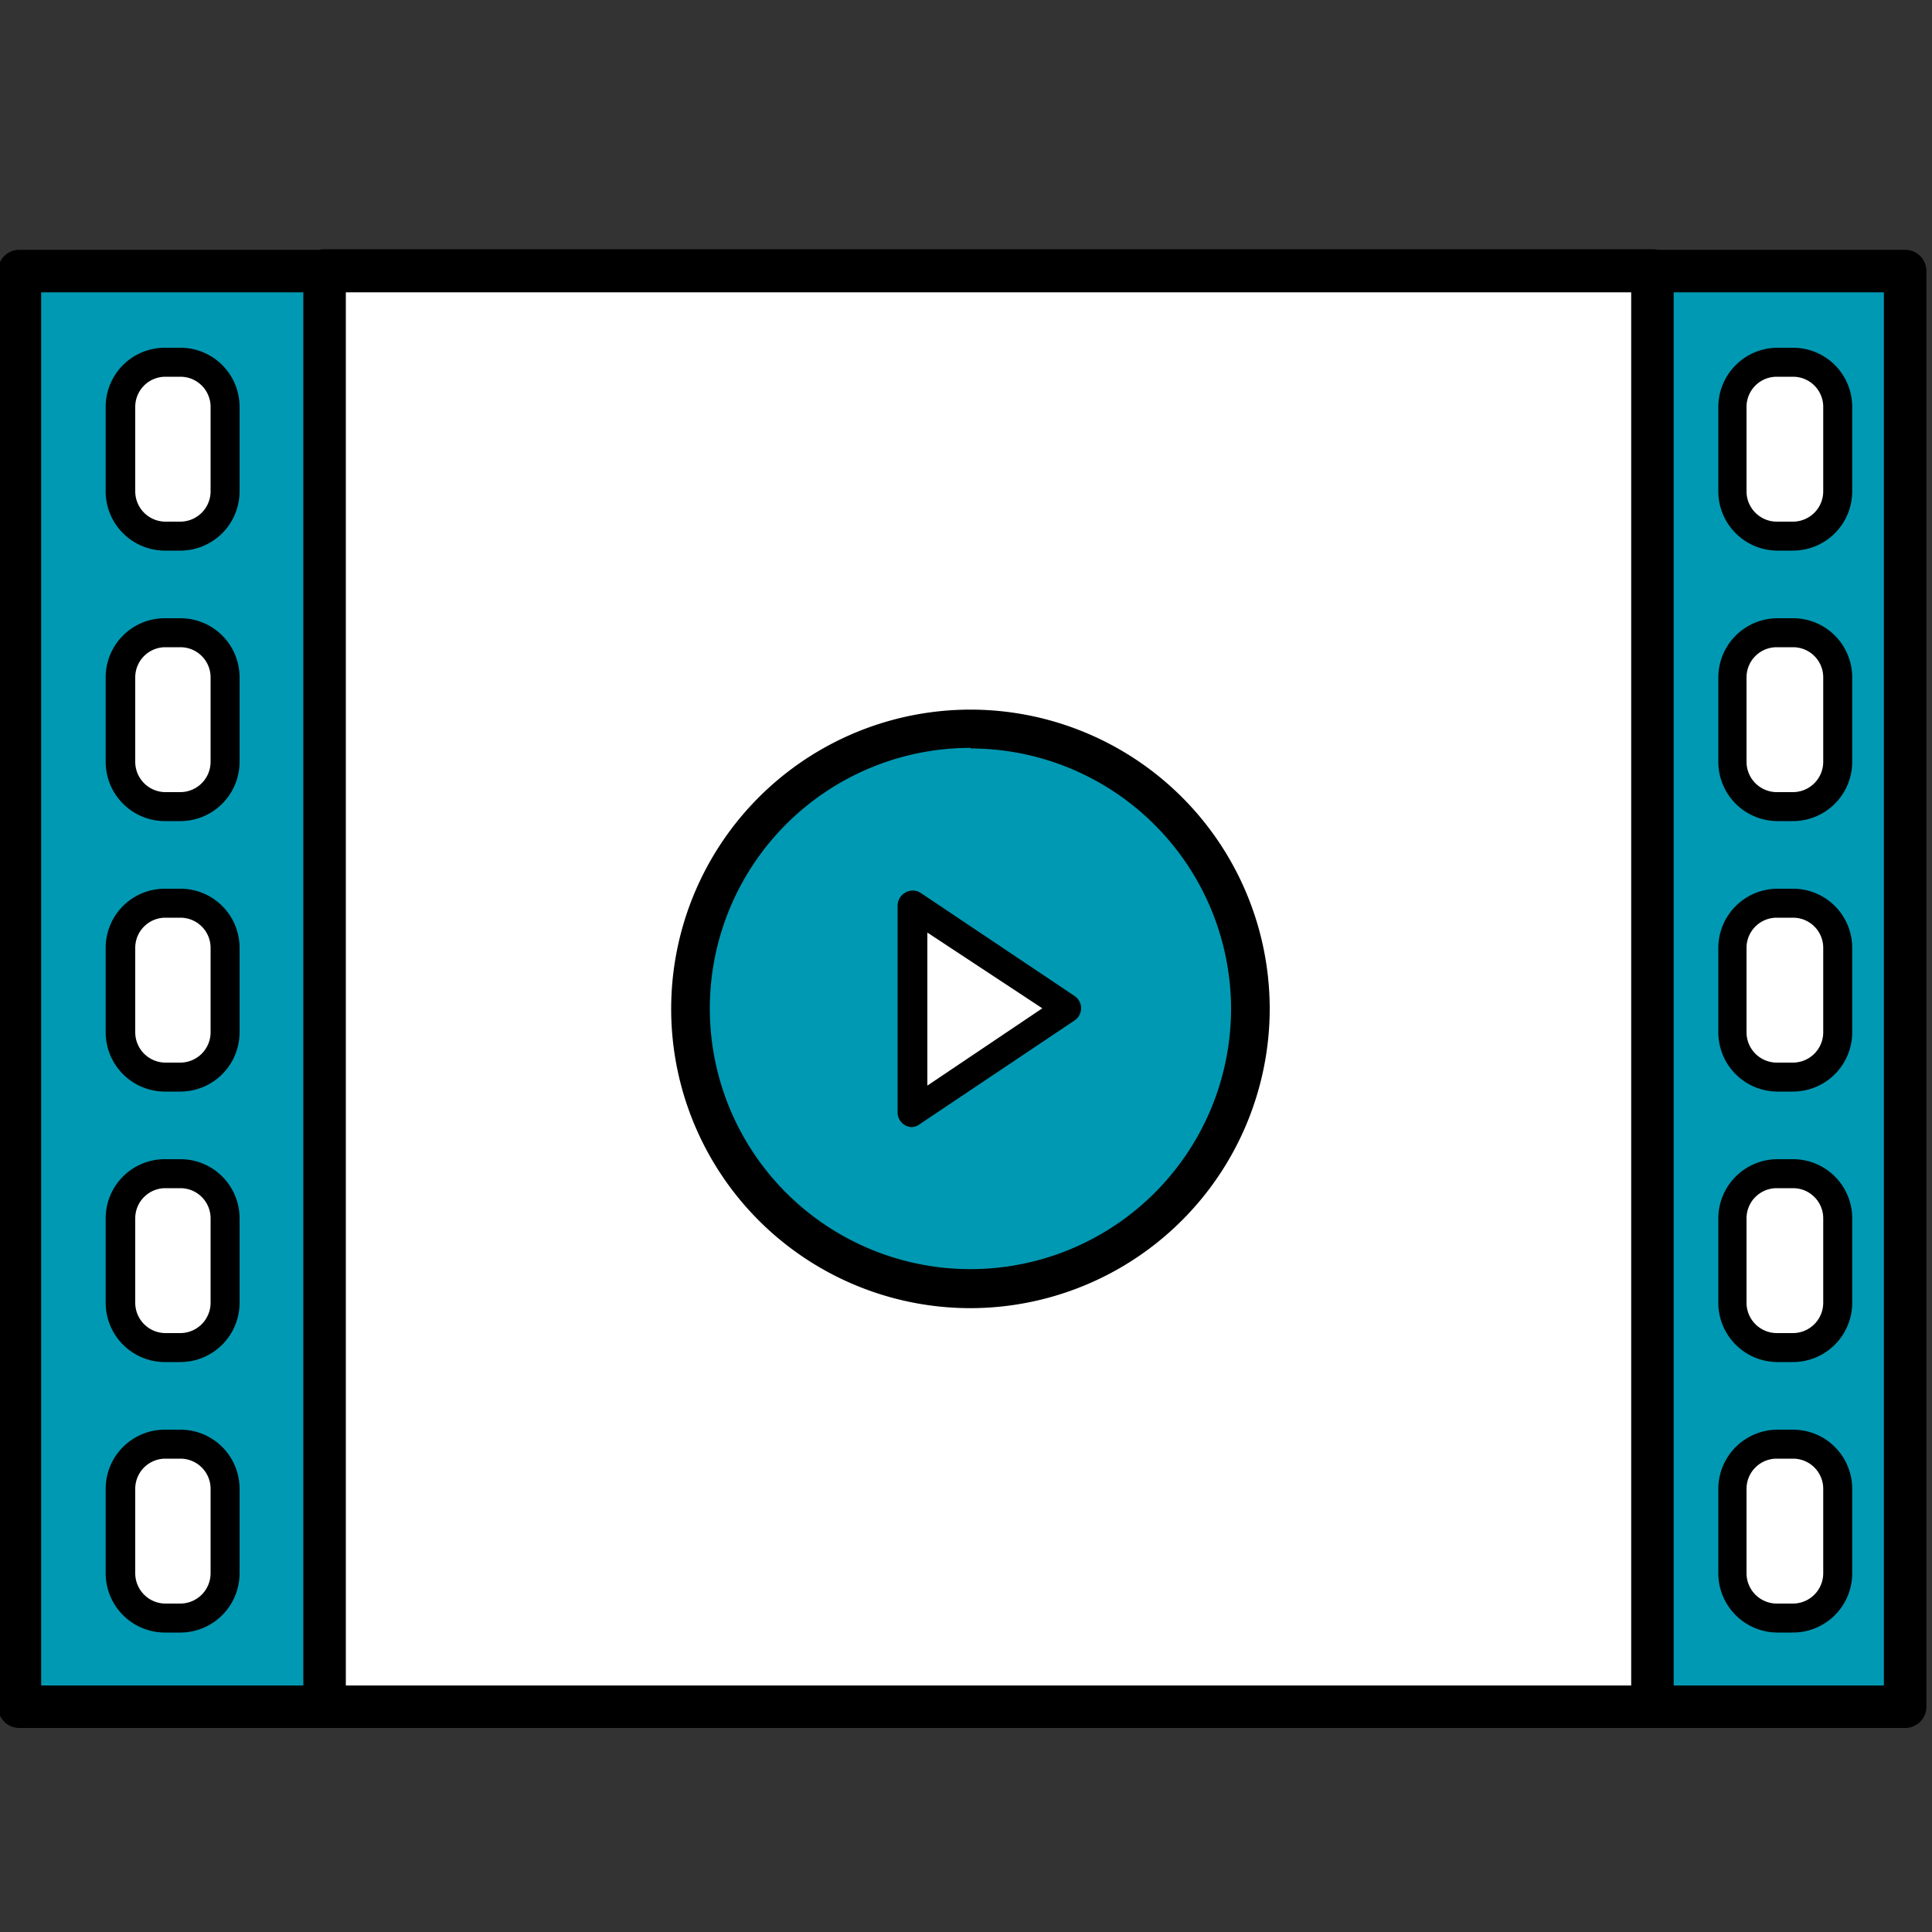 <svg xmlns="http://www.w3.org/2000/svg" width="100" height="100" viewBox="0 0 100 100"><rect x="0" y="0" width="100" height="100" fill="#333333" stroke="none"/><defs><style>.cls-1{fill:#0099b3;}.cls-2{fill:#fff;}</style></defs><path class="cls-1" d="M1.03 14.03h97.58v74.31h-97.58z"/><path d="M98.61 89.44h-97.61a1.1 1.1 0 0 1-1.1-1.1v-74.34a1.1 1.1 0 0 1 1.1-1.07h97.61a1.1 1.1 0 0 1 1.1 1.1v74.31a1.1 1.1 0 0 1-1.1 1.1zm-96.48-2.2h95.38v-72.11h-95.38z"/><path class="cls-2" d="M16.8 14.03h68.73v74.31h-68.73z"/><path d="M85.53 89.44h-68.73a1.1 1.1 0 0 1-1.1-1.1v-74.34a1.1 1.1 0 0 1 1.1-1.1h68.73a1.1 1.1 0 0 1 1.1 1.1v74.34a1.1 1.1 0 0 1-1.1 1.1zm-67.63-2.2h66.53v-72.11h-66.53z"/><rect class="cls-2" x="6.22" y="18.75" width="5.43" height="9" rx="2.31"/><path d="M9.34 28.5h-.81a3.07 3.07 0 0 1-3.06-3.07v-4.37a3.06 3.06 0 0 1 3.06-3.06h.81a3.06 3.06 0 0 1 3.06 3.06v4.37a3.07 3.07 0 0 1-3.06 3.07zm-.81-9a1.56 1.56 0 0 0-1.53 1.56v4.37a1.57 1.57 0 0 0 1.53 1.57h.81a1.57 1.57 0 0 0 1.56-1.57v-4.37a1.56 1.56 0 0 0-1.56-1.56z"/><rect class="cls-2" x="6.22" y="32.75" width="5.43" height="9" rx="2.31"/><path d="M9.34 42.5h-.81a3.07 3.07 0 0 1-3.06-3.07v-4.37a3.06 3.06 0 0 1 3.06-3.06h.81a3.06 3.06 0 0 1 3.06 3.06v4.37a3.07 3.07 0 0 1-3.06 3.07zm-.81-9a1.56 1.56 0 0 0-1.53 1.56v4.37a1.57 1.57 0 0 0 1.53 1.57h.81a1.57 1.57 0 0 0 1.56-1.57v-4.37a1.56 1.56 0 0 0-1.56-1.56z"/><rect class="cls-2" x="6.22" y="46.75" width="5.43" height="9" rx="2.31"/><path d="M9.34 56.5h-.81a3.07 3.07 0 0 1-3.06-3.07v-4.37a3.06 3.06 0 0 1 3.06-3.06h.81a3.06 3.06 0 0 1 3.06 3.06v4.37a3.07 3.07 0 0 1-3.06 3.07zm-.81-9a1.56 1.56 0 0 0-1.53 1.56v4.37a1.57 1.57 0 0 0 1.53 1.57h.81a1.57 1.57 0 0 0 1.56-1.57v-4.37a1.56 1.56 0 0 0-1.56-1.56z"/><rect class="cls-2" x="6.22" y="60.75" width="5.43" height="9" rx="2.31"/><path d="M9.34 70.5h-.81a3.07 3.07 0 0 1-3.06-3.07v-4.37a3.06 3.06 0 0 1 3.06-3.06h.81a3.06 3.06 0 0 1 3.06 3.06v4.37a3.07 3.07 0 0 1-3.06 3.07zm-.81-9a1.56 1.56 0 0 0-1.53 1.56v4.37a1.57 1.57 0 0 0 1.53 1.57h.81a1.57 1.57 0 0 0 1.56-1.57v-4.37a1.56 1.56 0 0 0-1.56-1.56z"/><rect class="cls-2" x="89.65" y="18.75" width="5.43" height="9" rx="2.31"/><path d="M92.77 28.5h-.77a3.07 3.07 0 0 1-3.06-3.07v-4.37a3.07 3.07 0 0 1 3.06-3.06h.81a3.06 3.06 0 0 1 3.06 3.06v4.37a3.07 3.07 0 0 1-3.1 3.07zm-.81-9a1.56 1.56 0 0 0-1.56 1.56v4.37a1.57 1.57 0 0 0 1.6 1.57h.81a1.57 1.57 0 0 0 1.56-1.57v-4.37a1.56 1.56 0 0 0-1.56-1.56z"/><rect class="cls-2" x="89.65" y="32.75" width="5.43" height="9" rx="2.31"/><path d="M92.77 42.5h-.77a3.07 3.07 0 0 1-3.06-3.07v-4.37a3.07 3.07 0 0 1 3.06-3.06h.81a3.06 3.06 0 0 1 3.06 3.06v4.37a3.07 3.07 0 0 1-3.1 3.07zm-.81-9a1.56 1.56 0 0 0-1.56 1.56v4.37a1.57 1.57 0 0 0 1.6 1.57h.81a1.57 1.57 0 0 0 1.56-1.57v-4.37a1.56 1.56 0 0 0-1.56-1.56z"/><rect class="cls-2" x="89.65" y="46.75" width="5.43" height="9" rx="2.31"/><path d="M92.77 56.5h-.77a3.07 3.07 0 0 1-3.06-3.07v-4.37a3.07 3.07 0 0 1 3.06-3.06h.81a3.06 3.06 0 0 1 3.06 3.06v4.37a3.07 3.07 0 0 1-3.1 3.07zm-.81-9a1.56 1.56 0 0 0-1.56 1.56v4.37a1.57 1.57 0 0 0 1.6 1.57h.81a1.57 1.57 0 0 0 1.56-1.57v-4.37a1.56 1.56 0 0 0-1.56-1.56z"/><rect class="cls-2" x="89.65" y="60.75" width="5.43" height="9" rx="2.31"/><path d="M92.77 70.5h-.77a3.07 3.07 0 0 1-3.06-3.07v-4.37a3.07 3.07 0 0 1 3.06-3.06h.81a3.06 3.06 0 0 1 3.06 3.06v4.37a3.07 3.07 0 0 1-3.1 3.07zm-.81-9a1.56 1.56 0 0 0-1.56 1.56v4.37a1.57 1.57 0 0 0 1.6 1.57h.81a1.57 1.57 0 0 0 1.56-1.57v-4.37a1.56 1.56 0 0 0-1.56-1.56z"/><rect class="cls-2" x="6.22" y="74.75" width="5.43" height="9" rx="2.31"/><path d="M9.34 84.5h-.81a3.07 3.07 0 0 1-3.06-3.07v-4.37a3.06 3.06 0 0 1 3.06-3.06h.81a3.06 3.06 0 0 1 3.06 3.06v4.37a3.07 3.07 0 0 1-3.06 3.07zm-.81-9a1.56 1.56 0 0 0-1.53 1.56v4.37a1.57 1.57 0 0 0 1.53 1.57h.81a1.57 1.57 0 0 0 1.56-1.57v-4.37a1.56 1.56 0 0 0-1.56-1.56z"/><rect class="cls-2" x="89.65" y="74.75" width="5.43" height="9" rx="2.31"/><path d="M92.77 84.5h-.77a3.07 3.07 0 0 1-3.06-3.07v-4.37a3.07 3.07 0 0 1 3.06-3.06h.81a3.06 3.06 0 0 1 3.06 3.06v4.37a3.07 3.07 0 0 1-3.1 3.07zm-.81-9a1.56 1.56 0 0 0-1.56 1.56v4.37a1.57 1.57 0 0 0 1.6 1.57h.81a1.57 1.57 0 0 0 1.56-1.57v-4.37a1.56 1.56 0 0 0-1.56-1.56z"/><circle class="cls-1" cx="50.24" cy="52.23" r="14.49"/><path d="M50.24 67.71a15.49 15.49 0 1 1 15.48-15.48 15.51 15.51 0 0 1-15.48 15.48zm0-29a13.49 13.49 0 1 0 13.48 13.52 13.5 13.5 0 0 0-13.48-13.49z"/><path class="cls-2" d="M55.26 52.23l-8.04 5.36v-10.72l8.04 5.36z"/><path d="M47.21 58.34a.73.73 0 0 1-.35-.09.77.77 0 0 1-.4-.66v-10.72a.78.78 0 0 1 .4-.67.76.76 0 0 1 .77 0l8 5.36a.76.76 0 0 1 0 1.25l-8 5.36a.8.8 0 0 1-.42.17zm.79-10.07v7.92l5.95-4z"/></svg>